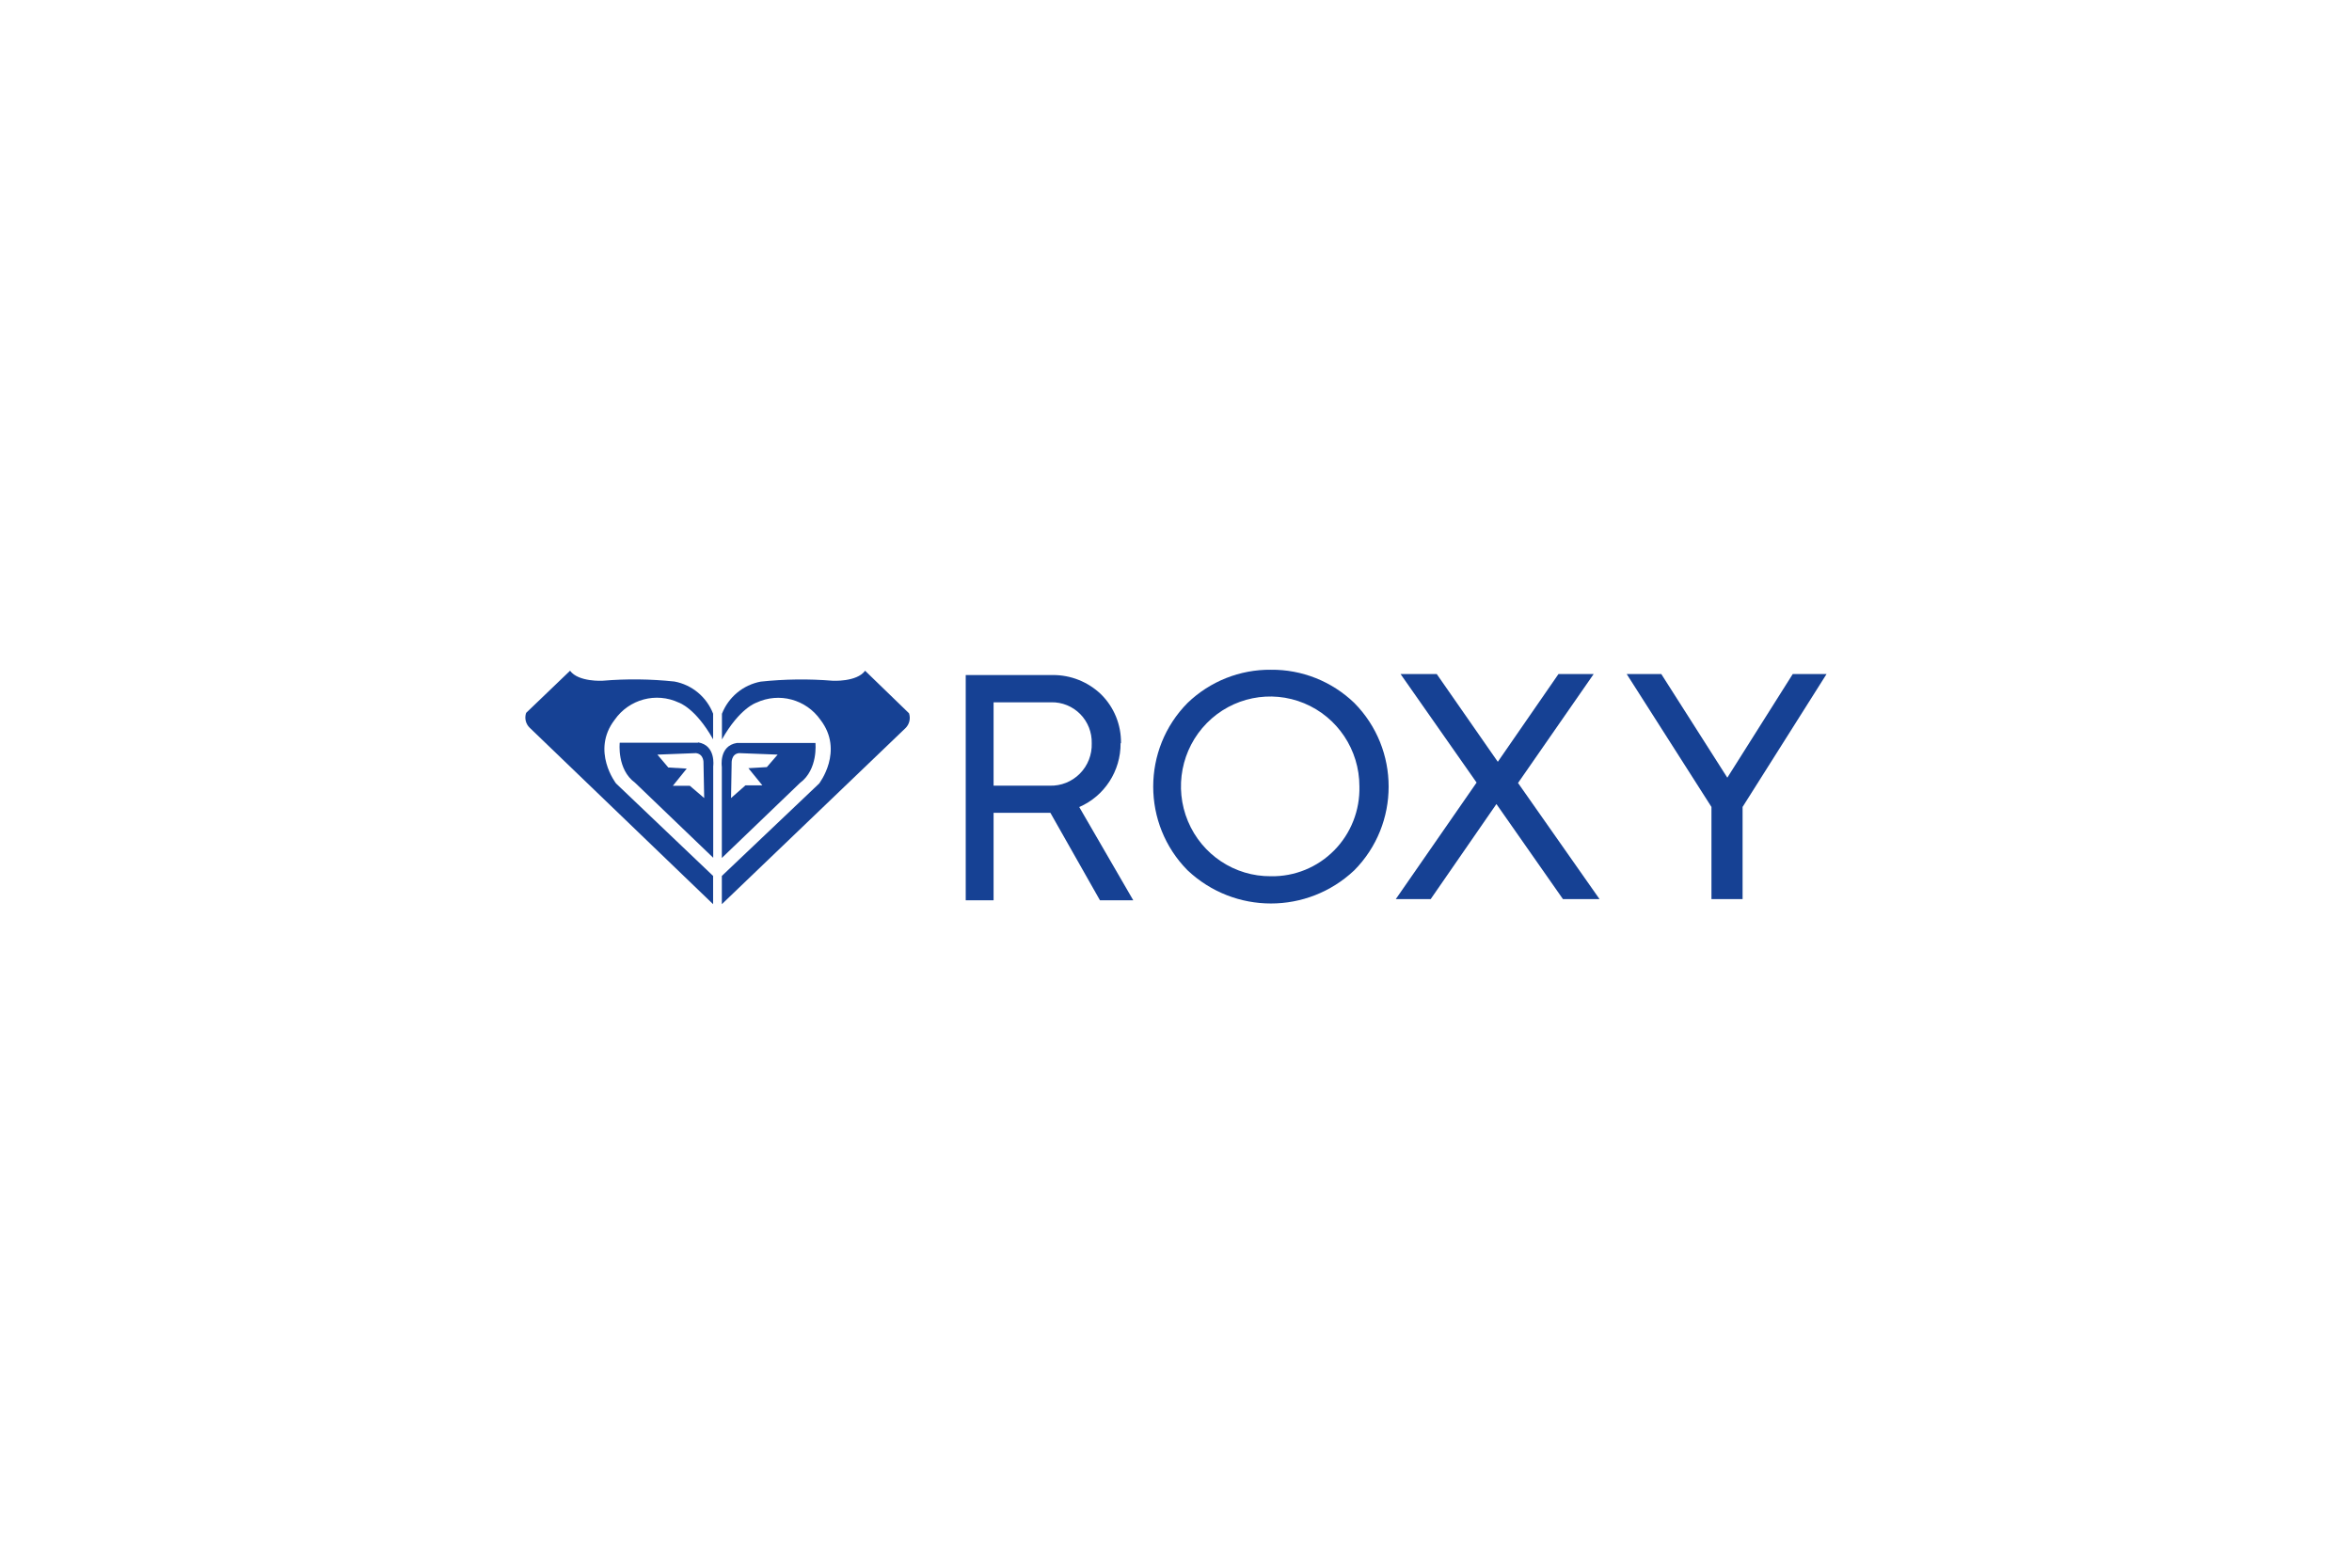 <?xml version="1.0" encoding="UTF-8"?>
<svg width="1500px" height="1000px" viewBox="0 0 1500 1000" version="1.1" xmlns="http://www.w3.org/2000/svg" xmlns:xlink="http://www.w3.org/1999/xlink">
    <!-- Generator: Sketch 51.2 (57519) - http://www.bohemiancoding.com/sketch -->
    <title>roxy</title>
    <desc>Created with Sketch.</desc>
    <defs></defs>
    <g id="roxy" stroke="none" stroke-width="1" fill="none" fill-rule="evenodd">
        <g id="RX_logos-" transform="translate(335, 427)" fill="#164194" fill-rule="nonzero">
            <path d="M475.508,131.934 C452.453,132.114 431.568,118.263 422.621,96.858 C413.674,75.453 418.432,50.724 434.671,34.237 C450.911,17.75 475.421,12.764 496.739,21.61 C518.057,30.455 531.97,51.385 531.97,74.61 C532.37,89.856 526.564,104.602 515.901,115.428 C505.238,126.254 490.645,132.217 475.508,131.934 M475.508,0.218 C455.747,0.03 436.692,7.616 422.398,21.364 C393.159,50.876 393.159,98.663 422.398,128.176 C452.299,156.368 498.781,156.368 528.682,128.176 C557.921,98.663 557.921,50.876 528.682,21.364 C514.373,7.601 495.292,0.013 475.508,0.218" id="Shape"></path>
            <path d="M57.008,32.128 C66.218,18.989 83.444,14.375 97.916,21.173 C97.916,21.173 108.538,24.548 119.792,44.611 L119.792,28.242 C115.649,17.569 106.322,9.812 95.134,7.734 C79.925,6.115 64.598,5.944 49.357,7.224 C49.357,7.224 33.93,8.179 28.556,0.855 L0.546,27.733 C-0.618,31.072 0.274,34.788 2.822,37.223 L119.792,149.767 L119.792,131.742 L57.893,72.763 C57.893,72.763 41.77,52 57.008,32.128" id="Shape"></path>
            <path d="M104.934,74.228 L94.122,74.228 L102.974,63.273 L91.214,62.573 L84.259,54.356 L108.917,53.401 C114.102,54.165 113.659,59.77 113.659,59.77 L114.102,82.062 L104.934,74.228 Z M110.245,46.777 L60.232,46.777 C60.232,46.777 58.336,63.783 69.969,72.254 L119.856,120.15 L119.856,61.808 C119.856,61.808 121.816,48.369 110.119,46.522 L110.245,46.777 Z" id="Shape"></path>
            <path d="M216.72,0.855 C211.345,8.179 195.918,7.224 195.918,7.224 C180.674,5.985 165.35,6.177 150.141,7.797 C138.945,9.89 129.605,17.638 125.42,28.306 L125.42,44.675 C136.737,24.612 147.359,21.236 147.359,21.236 C161.831,14.439 179.057,19.052 188.267,32.191 C203.505,52.063 187.382,72.827 187.382,72.827 L125.356,131.742 L125.356,149.767 L242.453,37.478 C244.973,35.026 245.86,31.328 244.729,27.988 L216.72,0.855 Z" id="Shape"></path>
            <path d="M154.062,62.318 L142.301,63.018 L151.216,73.974 L140.405,73.974 L131.237,82.062 L131.616,59.77 C131.616,59.77 131.237,53.91 136.358,53.401 L160.953,54.356 L154.062,62.318 Z M185.106,46.904 L135.03,46.904 C123.27,48.751 125.356,62.19 125.356,62.19 L125.356,120.278 L175.243,72.381 C186.876,63.783 185.043,46.904 185.043,46.904 L185.106,46.904 Z" id="Shape"></path>
            <path d="M334.449,74.165 L298.662,74.165 L298.662,20.982 L335.46,20.982 C342.366,20.84 349.029,23.55 353.901,28.482 C358.773,33.415 361.431,40.139 361.257,47.095 C361.506,54.337 358.763,61.359 353.683,66.489 C348.602,71.619 341.638,74.398 334.449,74.165 M379.909,47.095 C380.107,35.407 375.536,24.149 367.264,15.95 C358.944,7.938 347.854,3.506 336.345,3.594 L280.895,3.592 L280.895,147.283 L298.662,147.283 L298.662,91.489 L334.891,91.489 L366.505,147.283 L387.749,147.283 L353.29,87.795 C369.415,80.816 379.808,64.773 379.656,47.095" id="Shape"></path>
            <polygon id="Shape" points="681.376 2.957 658.93 2.957 620.235 58.942 581.287 2.957 558.209 2.957 606.705 72.19 555.175 146.519 577.431 146.519 619.35 85.884 661.776 146.519 685.106 146.519 633.134 72.445"></polygon>
            <polygon id="Shape" points="808.336 2.957 766.606 69.069 724.497 2.957 702.431 2.957 756.49 87.731 756.49 146.519 776.343 146.519 776.343 87.731 829.897 2.957"></polygon>
        </g>
    </g>
</svg>